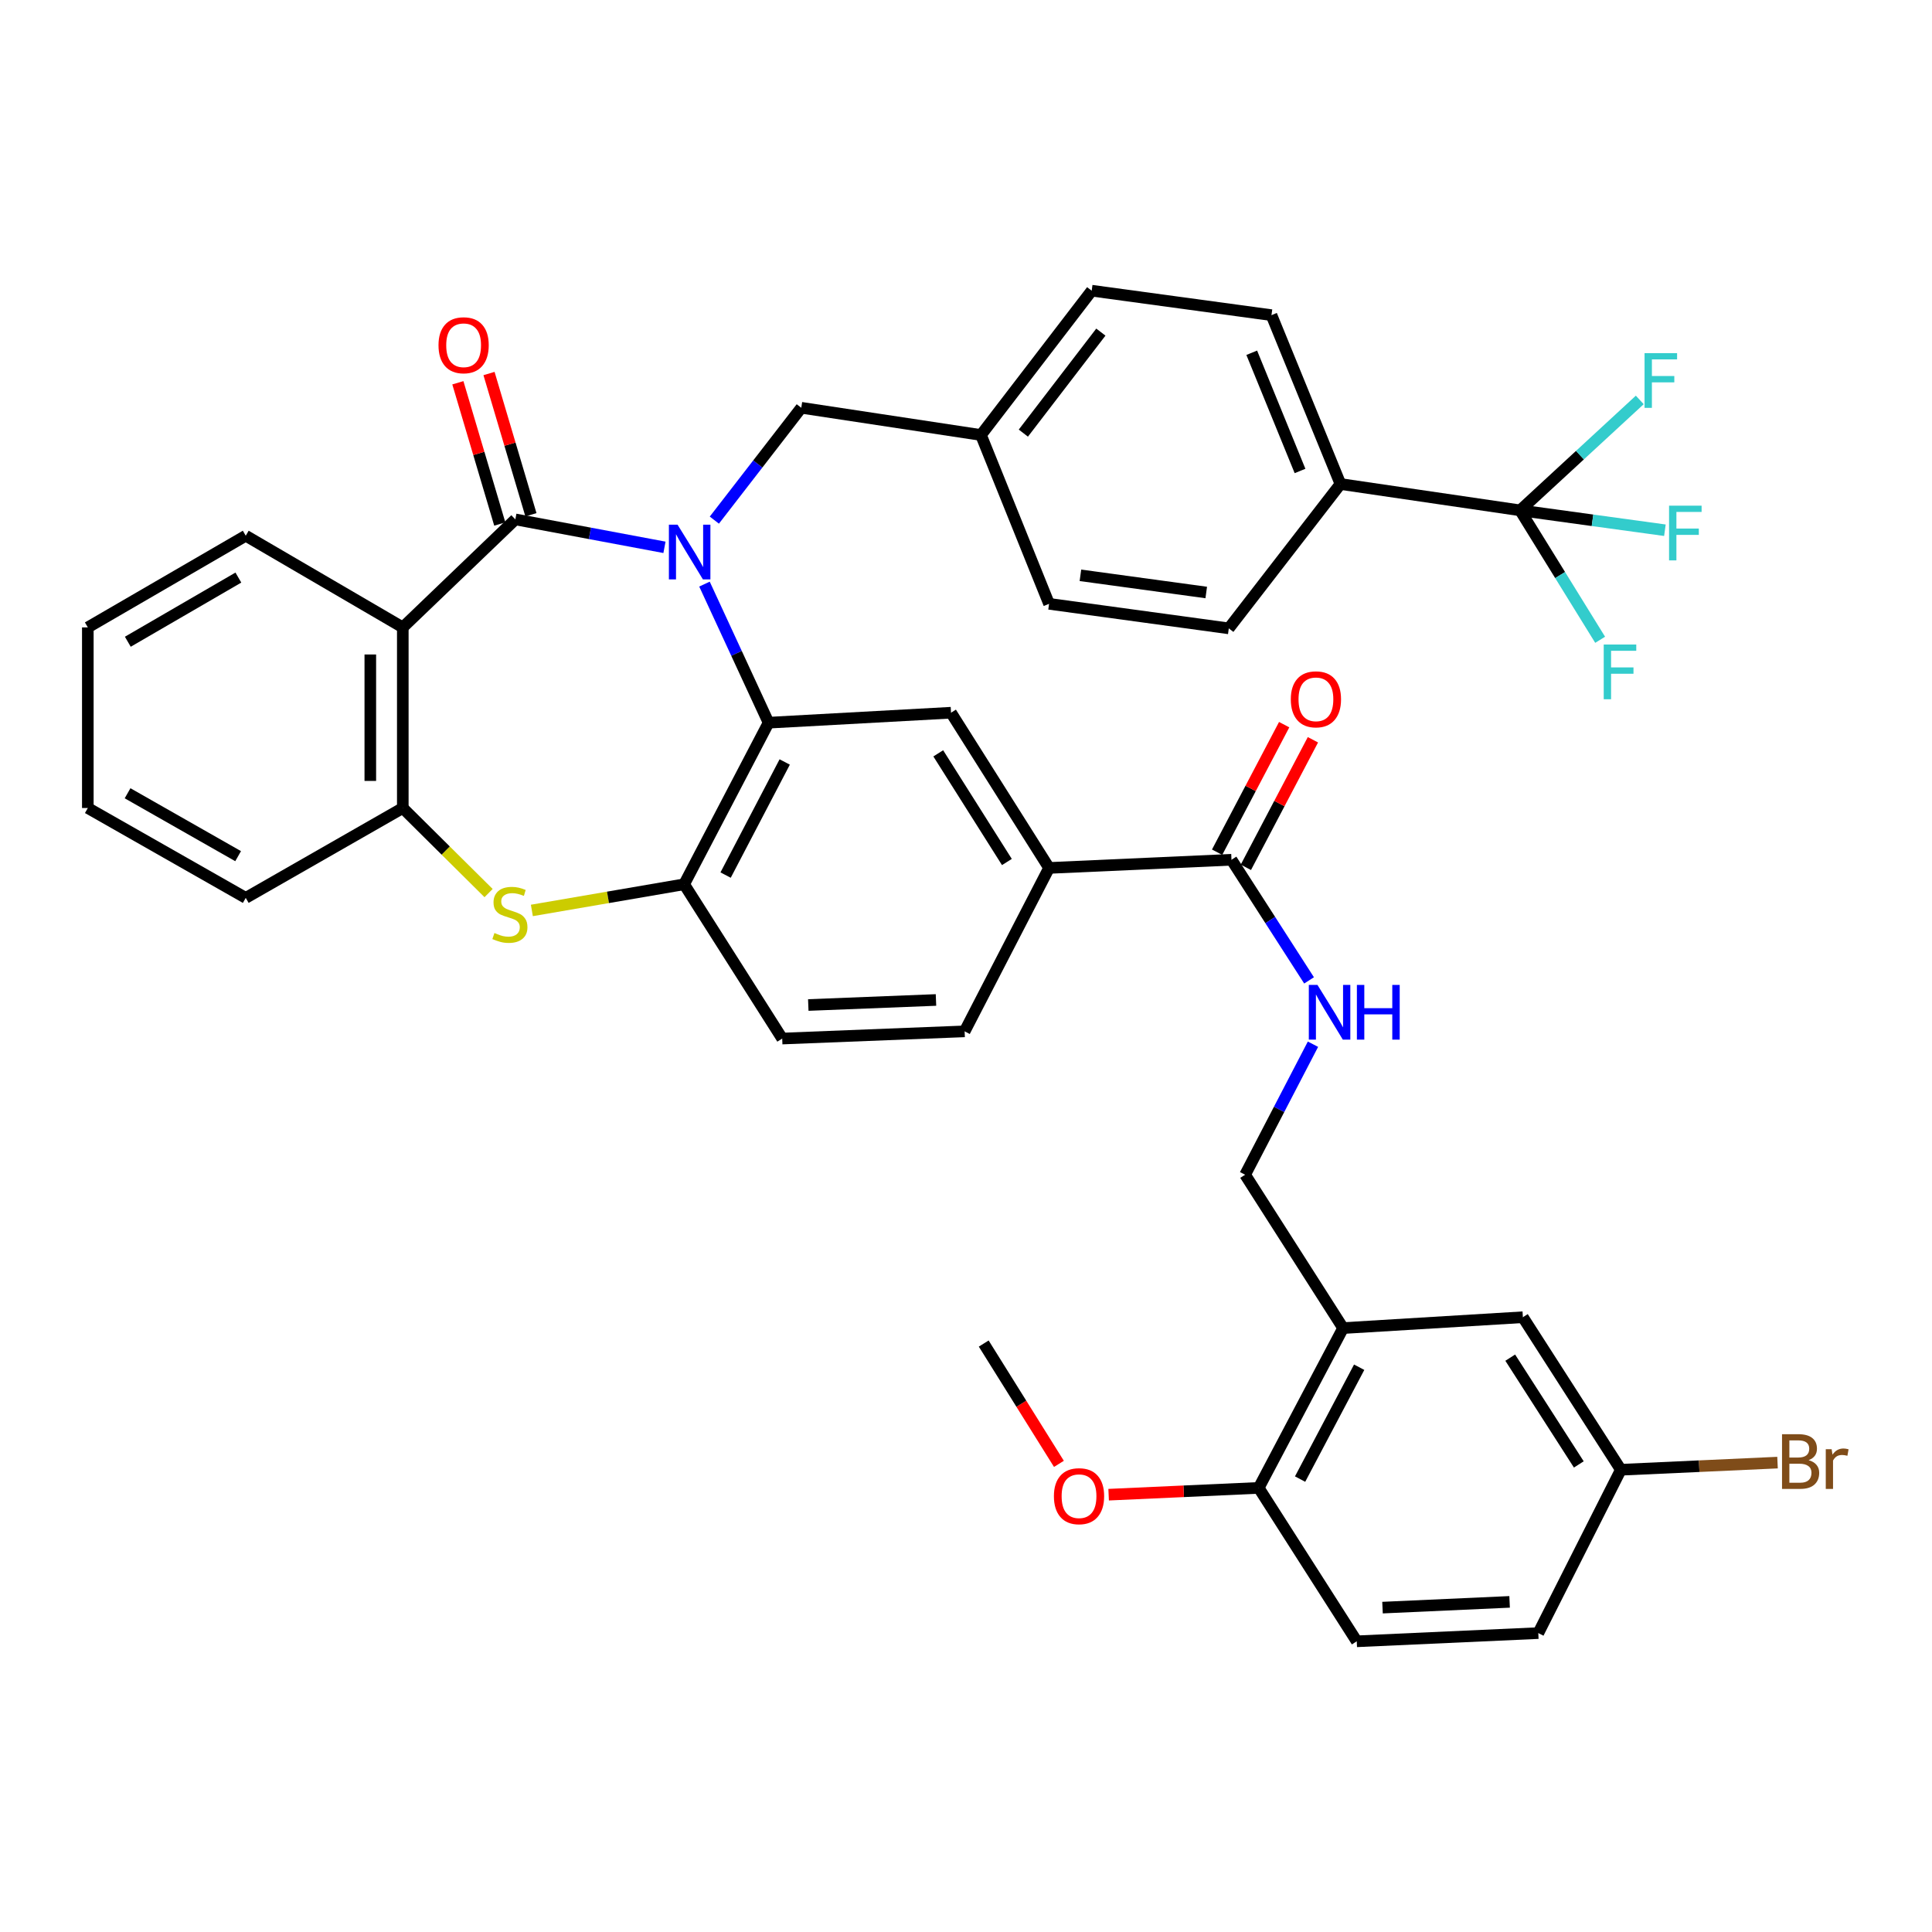 <?xml version='1.0' encoding='iso-8859-1'?>
<svg version='1.1' baseProfile='full'
              xmlns='http://www.w3.org/2000/svg'
                      xmlns:rdkit='http://www.rdkit.org/xml'
                      xmlns:xlink='http://www.w3.org/1999/xlink'
                  xml:space='preserve'
width='1000px' height='1000px' viewBox='0 0 1000 1000'>
<!-- END OF HEADER -->
<rect style='opacity:1.0;fill:#FFFFFF;stroke:none' width='1000' height='1000' x='0' y='0'> </rect>
<path class='bond-0' d='M 343.927,283.294 L 305.336,276.065' style='fill:none;fill-rule:evenodd;stroke:#0000FF;stroke-width:6px;stroke-linecap:butt;stroke-linejoin:miter;stroke-opacity:1' />
<path class='bond-0' d='M 305.336,276.065 L 266.744,268.836' style='fill:none;fill-rule:evenodd;stroke:#000000;stroke-width:6px;stroke-linecap:butt;stroke-linejoin:miter;stroke-opacity:1' />
<path class='bond-1' d='M 364.636,302.329 L 381.226,338.198' style='fill:none;fill-rule:evenodd;stroke:#0000FF;stroke-width:6px;stroke-linecap:butt;stroke-linejoin:miter;stroke-opacity:1' />
<path class='bond-1' d='M 381.226,338.198 L 397.816,374.067' style='fill:none;fill-rule:evenodd;stroke:#000000;stroke-width:6px;stroke-linecap:butt;stroke-linejoin:miter;stroke-opacity:1' />
<path class='bond-11' d='M 369.746,269.215 L 392.245,240.139' style='fill:none;fill-rule:evenodd;stroke:#0000FF;stroke-width:6px;stroke-linecap:butt;stroke-linejoin:miter;stroke-opacity:1' />
<path class='bond-11' d='M 392.245,240.139 L 414.744,211.063' style='fill:none;fill-rule:evenodd;stroke:#000000;stroke-width:6px;stroke-linecap:butt;stroke-linejoin:miter;stroke-opacity:1' />
<path class='bond-2' d='M 266.744,268.836 L 208.486,324.74' style='fill:none;fill-rule:evenodd;stroke:#000000;stroke-width:6px;stroke-linecap:butt;stroke-linejoin:miter;stroke-opacity:1' />
<path class='bond-14' d='M 274.805,266.444 L 263.957,229.891' style='fill:none;fill-rule:evenodd;stroke:#000000;stroke-width:6px;stroke-linecap:butt;stroke-linejoin:miter;stroke-opacity:1' />
<path class='bond-14' d='M 263.957,229.891 L 253.108,193.338' style='fill:none;fill-rule:evenodd;stroke:#FF0000;stroke-width:6px;stroke-linecap:butt;stroke-linejoin:miter;stroke-opacity:1' />
<path class='bond-14' d='M 258.684,271.228 L 247.835,234.675' style='fill:none;fill-rule:evenodd;stroke:#000000;stroke-width:6px;stroke-linecap:butt;stroke-linejoin:miter;stroke-opacity:1' />
<path class='bond-14' d='M 247.835,234.675 L 236.987,198.123' style='fill:none;fill-rule:evenodd;stroke:#FF0000;stroke-width:6px;stroke-linecap:butt;stroke-linejoin:miter;stroke-opacity:1' />
<path class='bond-4' d='M 397.816,374.067 L 354.113,457.698' style='fill:none;fill-rule:evenodd;stroke:#000000;stroke-width:6px;stroke-linecap:butt;stroke-linejoin:miter;stroke-opacity:1' />
<path class='bond-4' d='M 406.164,394.4 L 375.572,452.942' style='fill:none;fill-rule:evenodd;stroke:#000000;stroke-width:6px;stroke-linecap:butt;stroke-linejoin:miter;stroke-opacity:1' />
<path class='bond-7' d='M 397.816,374.067 L 492.247,368.9' style='fill:none;fill-rule:evenodd;stroke:#000000;stroke-width:6px;stroke-linecap:butt;stroke-linejoin:miter;stroke-opacity:1' />
<path class='bond-6' d='M 208.486,324.74 L 208.486,418.227' style='fill:none;fill-rule:evenodd;stroke:#000000;stroke-width:6px;stroke-linecap:butt;stroke-linejoin:miter;stroke-opacity:1' />
<path class='bond-6' d='M 191.67,338.763 L 191.67,404.204' style='fill:none;fill-rule:evenodd;stroke:#000000;stroke-width:6px;stroke-linecap:butt;stroke-linejoin:miter;stroke-opacity:1' />
<path class='bond-29' d='M 208.486,324.74 L 127.199,277.29' style='fill:none;fill-rule:evenodd;stroke:#000000;stroke-width:6px;stroke-linecap:butt;stroke-linejoin:miter;stroke-opacity:1' />
<path class='bond-3' d='M 275.291,471.244 L 314.702,464.471' style='fill:none;fill-rule:evenodd;stroke:#CCCC00;stroke-width:6px;stroke-linecap:butt;stroke-linejoin:miter;stroke-opacity:1' />
<path class='bond-3' d='M 314.702,464.471 L 354.113,457.698' style='fill:none;fill-rule:evenodd;stroke:#000000;stroke-width:6px;stroke-linecap:butt;stroke-linejoin:miter;stroke-opacity:1' />
<path class='bond-39' d='M 252.891,462.258 L 230.688,440.243' style='fill:none;fill-rule:evenodd;stroke:#CCCC00;stroke-width:6px;stroke-linecap:butt;stroke-linejoin:miter;stroke-opacity:1' />
<path class='bond-39' d='M 230.688,440.243 L 208.486,418.227' style='fill:none;fill-rule:evenodd;stroke:#000000;stroke-width:6px;stroke-linecap:butt;stroke-linejoin:miter;stroke-opacity:1' />
<path class='bond-18' d='M 354.113,457.698 L 404.869,537.556' style='fill:none;fill-rule:evenodd;stroke:#000000;stroke-width:6px;stroke-linecap:butt;stroke-linejoin:miter;stroke-opacity:1' />
<path class='bond-5' d='M 786.808,264.155 L 693.815,250.525' style='fill:none;fill-rule:evenodd;stroke:#000000;stroke-width:6px;stroke-linecap:butt;stroke-linejoin:miter;stroke-opacity:1' />
<path class='bond-21' d='M 786.808,264.155 L 807.52,297.653' style='fill:none;fill-rule:evenodd;stroke:#000000;stroke-width:6px;stroke-linecap:butt;stroke-linejoin:miter;stroke-opacity:1' />
<path class='bond-21' d='M 807.52,297.653 L 828.233,331.151' style='fill:none;fill-rule:evenodd;stroke:#33CCCC;stroke-width:6px;stroke-linecap:butt;stroke-linejoin:miter;stroke-opacity:1' />
<path class='bond-22' d='M 786.808,264.155 L 817.775,235.579' style='fill:none;fill-rule:evenodd;stroke:#000000;stroke-width:6px;stroke-linecap:butt;stroke-linejoin:miter;stroke-opacity:1' />
<path class='bond-22' d='M 817.775,235.579 L 848.742,207.003' style='fill:none;fill-rule:evenodd;stroke:#33CCCC;stroke-width:6px;stroke-linecap:butt;stroke-linejoin:miter;stroke-opacity:1' />
<path class='bond-23' d='M 786.808,264.155 L 824.278,269.301' style='fill:none;fill-rule:evenodd;stroke:#000000;stroke-width:6px;stroke-linecap:butt;stroke-linejoin:miter;stroke-opacity:1' />
<path class='bond-23' d='M 824.278,269.301 L 861.748,274.446' style='fill:none;fill-rule:evenodd;stroke:#33CCCC;stroke-width:6px;stroke-linecap:butt;stroke-linejoin:miter;stroke-opacity:1' />
<path class='bond-35' d='M 208.486,418.227 L 127.199,464.742' style='fill:none;fill-rule:evenodd;stroke:#000000;stroke-width:6px;stroke-linecap:butt;stroke-linejoin:miter;stroke-opacity:1' />
<path class='bond-10' d='M 492.247,368.9 L 542.994,449.244' style='fill:none;fill-rule:evenodd;stroke:#000000;stroke-width:6px;stroke-linecap:butt;stroke-linejoin:miter;stroke-opacity:1' />
<path class='bond-10' d='M 485.642,389.932 L 521.165,446.172' style='fill:none;fill-rule:evenodd;stroke:#000000;stroke-width:6px;stroke-linecap:butt;stroke-linejoin:miter;stroke-opacity:1' />
<path class='bond-8' d='M 637.416,445.012 L 542.994,449.244' style='fill:none;fill-rule:evenodd;stroke:#000000;stroke-width:6px;stroke-linecap:butt;stroke-linejoin:miter;stroke-opacity:1' />
<path class='bond-12' d='M 637.416,445.012 L 657.491,476.229' style='fill:none;fill-rule:evenodd;stroke:#000000;stroke-width:6px;stroke-linecap:butt;stroke-linejoin:miter;stroke-opacity:1' />
<path class='bond-12' d='M 657.491,476.229 L 677.567,507.447' style='fill:none;fill-rule:evenodd;stroke:#0000FF;stroke-width:6px;stroke-linecap:butt;stroke-linejoin:miter;stroke-opacity:1' />
<path class='bond-19' d='M 644.858,448.924 L 662.213,415.915' style='fill:none;fill-rule:evenodd;stroke:#000000;stroke-width:6px;stroke-linecap:butt;stroke-linejoin:miter;stroke-opacity:1' />
<path class='bond-19' d='M 662.213,415.915 L 679.567,382.905' style='fill:none;fill-rule:evenodd;stroke:#FF0000;stroke-width:6px;stroke-linecap:butt;stroke-linejoin:miter;stroke-opacity:1' />
<path class='bond-19' d='M 629.974,441.099 L 647.328,408.089' style='fill:none;fill-rule:evenodd;stroke:#000000;stroke-width:6px;stroke-linecap:butt;stroke-linejoin:miter;stroke-opacity:1' />
<path class='bond-19' d='M 647.328,408.089 L 664.683,375.08' style='fill:none;fill-rule:evenodd;stroke:#FF0000;stroke-width:6px;stroke-linecap:butt;stroke-linejoin:miter;stroke-opacity:1' />
<path class='bond-9' d='M 695.188,687.415 L 644.479,608.043' style='fill:none;fill-rule:evenodd;stroke:#000000;stroke-width:6px;stroke-linecap:butt;stroke-linejoin:miter;stroke-opacity:1' />
<path class='bond-16' d='M 695.188,687.415 L 651.504,770.131' style='fill:none;fill-rule:evenodd;stroke:#000000;stroke-width:6px;stroke-linecap:butt;stroke-linejoin:miter;stroke-opacity:1' />
<path class='bond-16' d='M 703.505,707.675 L 672.926,765.576' style='fill:none;fill-rule:evenodd;stroke:#000000;stroke-width:6px;stroke-linecap:butt;stroke-linejoin:miter;stroke-opacity:1' />
<path class='bond-17' d='M 695.188,687.415 L 788.237,681.791' style='fill:none;fill-rule:evenodd;stroke:#000000;stroke-width:6px;stroke-linecap:butt;stroke-linejoin:miter;stroke-opacity:1' />
<path class='bond-20' d='M 542.994,449.244 L 499.291,533.828' style='fill:none;fill-rule:evenodd;stroke:#000000;stroke-width:6px;stroke-linecap:butt;stroke-linejoin:miter;stroke-opacity:1' />
<path class='bond-27' d='M 414.744,211.063 L 507.746,225.151' style='fill:none;fill-rule:evenodd;stroke:#000000;stroke-width:6px;stroke-linecap:butt;stroke-linejoin:miter;stroke-opacity:1' />
<path class='bond-15' d='M 679.591,540.483 L 662.035,574.263' style='fill:none;fill-rule:evenodd;stroke:#0000FF;stroke-width:6px;stroke-linecap:butt;stroke-linejoin:miter;stroke-opacity:1' />
<path class='bond-15' d='M 662.035,574.263 L 644.479,608.043' style='fill:none;fill-rule:evenodd;stroke:#000000;stroke-width:6px;stroke-linecap:butt;stroke-linejoin:miter;stroke-opacity:1' />
<path class='bond-13' d='M 693.815,250.525 L 658.109,163.119' style='fill:none;fill-rule:evenodd;stroke:#000000;stroke-width:6px;stroke-linecap:butt;stroke-linejoin:miter;stroke-opacity:1' />
<path class='bond-13' d='M 672.892,243.773 L 647.898,182.589' style='fill:none;fill-rule:evenodd;stroke:#000000;stroke-width:6px;stroke-linecap:butt;stroke-linejoin:miter;stroke-opacity:1' />
<path class='bond-40' d='M 693.815,250.525 L 636.024,325.244' style='fill:none;fill-rule:evenodd;stroke:#000000;stroke-width:6px;stroke-linecap:butt;stroke-linejoin:miter;stroke-opacity:1' />
<path class='bond-26' d='M 651.504,770.131 L 702.251,849.54' style='fill:none;fill-rule:evenodd;stroke:#000000;stroke-width:6px;stroke-linecap:butt;stroke-linejoin:miter;stroke-opacity:1' />
<path class='bond-34' d='M 651.504,770.131 L 612.667,771.89' style='fill:none;fill-rule:evenodd;stroke:#000000;stroke-width:6px;stroke-linecap:butt;stroke-linejoin:miter;stroke-opacity:1' />
<path class='bond-34' d='M 612.667,771.89 L 573.83,773.65' style='fill:none;fill-rule:evenodd;stroke:#FF0000;stroke-width:6px;stroke-linecap:butt;stroke-linejoin:miter;stroke-opacity:1' />
<path class='bond-28' d='M 788.237,681.791 L 838.947,760.742' style='fill:none;fill-rule:evenodd;stroke:#000000;stroke-width:6px;stroke-linecap:butt;stroke-linejoin:miter;stroke-opacity:1' />
<path class='bond-28' d='M 781.695,702.721 L 817.191,757.987' style='fill:none;fill-rule:evenodd;stroke:#000000;stroke-width:6px;stroke-linecap:butt;stroke-linejoin:miter;stroke-opacity:1' />
<path class='bond-41' d='M 404.869,537.556 L 499.291,533.828' style='fill:none;fill-rule:evenodd;stroke:#000000;stroke-width:6px;stroke-linecap:butt;stroke-linejoin:miter;stroke-opacity:1' />
<path class='bond-41' d='M 418.369,520.194 L 484.464,517.584' style='fill:none;fill-rule:evenodd;stroke:#000000;stroke-width:6px;stroke-linecap:butt;stroke-linejoin:miter;stroke-opacity:1' />
<path class='bond-24' d='M 658.109,163.119 L 565.06,150.46' style='fill:none;fill-rule:evenodd;stroke:#000000;stroke-width:6px;stroke-linecap:butt;stroke-linejoin:miter;stroke-opacity:1' />
<path class='bond-25' d='M 636.024,325.244 L 542.994,312.539' style='fill:none;fill-rule:evenodd;stroke:#000000;stroke-width:6px;stroke-linecap:butt;stroke-linejoin:miter;stroke-opacity:1' />
<path class='bond-25' d='M 624.345,306.677 L 559.224,297.783' style='fill:none;fill-rule:evenodd;stroke:#000000;stroke-width:6px;stroke-linecap:butt;stroke-linejoin:miter;stroke-opacity:1' />
<path class='bond-43' d='M 702.251,849.54 L 796.225,845.289' style='fill:none;fill-rule:evenodd;stroke:#000000;stroke-width:6px;stroke-linecap:butt;stroke-linejoin:miter;stroke-opacity:1' />
<path class='bond-43' d='M 715.587,832.103 L 781.369,829.128' style='fill:none;fill-rule:evenodd;stroke:#000000;stroke-width:6px;stroke-linecap:butt;stroke-linejoin:miter;stroke-opacity:1' />
<path class='bond-31' d='M 507.746,225.151 L 542.994,312.539' style='fill:none;fill-rule:evenodd;stroke:#000000;stroke-width:6px;stroke-linecap:butt;stroke-linejoin:miter;stroke-opacity:1' />
<path class='bond-32' d='M 507.746,225.151 L 565.06,150.46' style='fill:none;fill-rule:evenodd;stroke:#000000;stroke-width:6px;stroke-linecap:butt;stroke-linejoin:miter;stroke-opacity:1' />
<path class='bond-32' d='M 529.684,224.185 L 569.804,171.901' style='fill:none;fill-rule:evenodd;stroke:#000000;stroke-width:6px;stroke-linecap:butt;stroke-linejoin:miter;stroke-opacity:1' />
<path class='bond-30' d='M 838.947,760.742 L 796.225,845.289' style='fill:none;fill-rule:evenodd;stroke:#000000;stroke-width:6px;stroke-linecap:butt;stroke-linejoin:miter;stroke-opacity:1' />
<path class='bond-33' d='M 838.947,760.742 L 879.497,758.893' style='fill:none;fill-rule:evenodd;stroke:#000000;stroke-width:6px;stroke-linecap:butt;stroke-linejoin:miter;stroke-opacity:1' />
<path class='bond-33' d='M 879.497,758.893 L 920.047,757.045' style='fill:none;fill-rule:evenodd;stroke:#7F4C19;stroke-width:6px;stroke-linecap:butt;stroke-linejoin:miter;stroke-opacity:1' />
<path class='bond-37' d='M 127.199,277.29 L 45.455,324.74' style='fill:none;fill-rule:evenodd;stroke:#000000;stroke-width:6px;stroke-linecap:butt;stroke-linejoin:miter;stroke-opacity:1' />
<path class='bond-37' d='M 123.379,298.951 L 66.158,332.166' style='fill:none;fill-rule:evenodd;stroke:#000000;stroke-width:6px;stroke-linecap:butt;stroke-linejoin:miter;stroke-opacity:1' />
<path class='bond-36' d='M 548.098,757.697 L 528.637,726.559' style='fill:none;fill-rule:evenodd;stroke:#FF0000;stroke-width:6px;stroke-linecap:butt;stroke-linejoin:miter;stroke-opacity:1' />
<path class='bond-36' d='M 528.637,726.559 L 509.175,695.421' style='fill:none;fill-rule:evenodd;stroke:#000000;stroke-width:6px;stroke-linecap:butt;stroke-linejoin:miter;stroke-opacity:1' />
<path class='bond-42' d='M 127.199,464.742 L 45.455,418.227' style='fill:none;fill-rule:evenodd;stroke:#000000;stroke-width:6px;stroke-linecap:butt;stroke-linejoin:miter;stroke-opacity:1' />
<path class='bond-42' d='M 123.254,443.15 L 66.033,410.589' style='fill:none;fill-rule:evenodd;stroke:#000000;stroke-width:6px;stroke-linecap:butt;stroke-linejoin:miter;stroke-opacity:1' />
<path class='bond-38' d='M 45.455,324.74 L 45.455,418.227' style='fill:none;fill-rule:evenodd;stroke:#000000;stroke-width:6px;stroke-linecap:butt;stroke-linejoin:miter;stroke-opacity:1' />
<path  class='atom-0' d='M 350.702 271.576
L 359.982 286.576
Q 360.902 288.056, 362.382 290.736
Q 363.862 293.416, 363.942 293.576
L 363.942 271.576
L 367.702 271.576
L 367.702 299.896
L 363.822 299.896
L 353.862 283.496
Q 352.702 281.576, 351.462 279.376
Q 350.262 277.176, 349.902 276.496
L 349.902 299.896
L 346.222 299.896
L 346.222 271.576
L 350.702 271.576
' fill='#0000FF'/>
<path  class='atom-4' d='M 255.923 482.917
Q 256.243 483.037, 257.563 483.597
Q 258.883 484.157, 260.323 484.517
Q 261.803 484.837, 263.243 484.837
Q 265.923 484.837, 267.483 483.557
Q 269.043 482.237, 269.043 479.957
Q 269.043 478.397, 268.243 477.437
Q 267.483 476.477, 266.283 475.957
Q 265.083 475.437, 263.083 474.837
Q 260.563 474.077, 259.043 473.357
Q 257.563 472.637, 256.483 471.117
Q 255.443 469.597, 255.443 467.037
Q 255.443 463.477, 257.843 461.277
Q 260.283 459.077, 265.083 459.077
Q 268.363 459.077, 272.083 460.637
L 271.163 463.717
Q 267.763 462.317, 265.203 462.317
Q 262.443 462.317, 260.923 463.477
Q 259.403 464.597, 259.443 466.557
Q 259.443 468.077, 260.203 468.997
Q 261.003 469.917, 262.123 470.437
Q 263.283 470.957, 265.203 471.557
Q 267.763 472.357, 269.283 473.157
Q 270.803 473.957, 271.883 475.597
Q 273.003 477.197, 273.003 479.957
Q 273.003 483.877, 270.363 485.997
Q 267.763 488.077, 263.403 488.077
Q 260.883 488.077, 258.963 487.517
Q 257.083 486.997, 254.843 486.077
L 255.923 482.917
' fill='#CCCC00'/>
<path  class='atom-13' d='M 681.922 509.793
L 691.202 524.793
Q 692.122 526.273, 693.602 528.953
Q 695.082 531.633, 695.162 531.793
L 695.162 509.793
L 698.922 509.793
L 698.922 538.113
L 695.042 538.113
L 685.082 521.713
Q 683.922 519.793, 682.682 517.593
Q 681.482 515.393, 681.122 514.713
L 681.122 538.113
L 677.442 538.113
L 677.442 509.793
L 681.922 509.793
' fill='#0000FF'/>
<path  class='atom-13' d='M 702.322 509.793
L 706.162 509.793
L 706.162 521.833
L 720.642 521.833
L 720.642 509.793
L 724.482 509.793
L 724.482 538.113
L 720.642 538.113
L 720.642 525.033
L 706.162 525.033
L 706.162 538.113
L 702.322 538.113
L 702.322 509.793
' fill='#0000FF'/>
<path  class='atom-15' d='M 226.969 178.698
Q 226.969 171.898, 230.329 168.098
Q 233.689 164.298, 239.969 164.298
Q 246.249 164.298, 249.609 168.098
Q 252.969 171.898, 252.969 178.698
Q 252.969 185.578, 249.569 189.498
Q 246.169 193.378, 239.969 193.378
Q 233.729 193.378, 230.329 189.498
Q 226.969 185.618, 226.969 178.698
M 239.969 190.178
Q 244.289 190.178, 246.609 187.298
Q 248.969 184.378, 248.969 178.698
Q 248.969 173.138, 246.609 170.338
Q 244.289 167.498, 239.969 167.498
Q 235.649 167.498, 233.289 170.298
Q 230.969 173.098, 230.969 178.698
Q 230.969 184.418, 233.289 187.298
Q 235.649 190.178, 239.969 190.178
' fill='#FF0000'/>
<path  class='atom-20' d='M 668.119 361.964
Q 668.119 355.164, 671.479 351.364
Q 674.839 347.564, 681.119 347.564
Q 687.399 347.564, 690.759 351.364
Q 694.119 355.164, 694.119 361.964
Q 694.119 368.844, 690.719 372.764
Q 687.319 376.644, 681.119 376.644
Q 674.879 376.644, 671.479 372.764
Q 668.119 368.884, 668.119 361.964
M 681.119 373.444
Q 685.439 373.444, 687.759 370.564
Q 690.119 367.644, 690.119 361.964
Q 690.119 356.404, 687.759 353.604
Q 685.439 350.764, 681.119 350.764
Q 676.799 350.764, 674.439 353.564
Q 672.119 356.364, 672.119 361.964
Q 672.119 367.684, 674.439 370.564
Q 676.799 373.444, 681.119 373.444
' fill='#FF0000'/>
<path  class='atom-22' d='M 830.088 333.608
L 846.928 333.608
L 846.928 336.848
L 833.888 336.848
L 833.888 345.448
L 845.488 345.448
L 845.488 348.728
L 833.888 348.728
L 833.888 361.928
L 830.088 361.928
L 830.088 333.608
' fill='#33CCCC'/>
<path  class='atom-23' d='M 851.22 182.787
L 868.06 182.787
L 868.06 186.027
L 855.02 186.027
L 855.02 194.627
L 866.62 194.627
L 866.62 197.907
L 855.02 197.907
L 855.02 211.107
L 851.22 211.107
L 851.22 182.787
' fill='#33CCCC'/>
<path  class='atom-24' d='M 863.907 261.738
L 880.747 261.738
L 880.747 264.978
L 867.707 264.978
L 867.707 273.578
L 879.307 273.578
L 879.307 276.858
L 867.707 276.858
L 867.707 290.058
L 863.907 290.058
L 863.907 261.738
' fill='#33CCCC'/>
<path  class='atom-34' d='M 936.135 755.78
Q 938.855 756.54, 940.215 758.22
Q 941.615 759.86, 941.615 762.3
Q 941.615 766.22, 939.095 768.46
Q 936.615 770.66, 931.895 770.66
L 922.375 770.66
L 922.375 742.34
L 930.735 742.34
Q 935.575 742.34, 938.015 744.3
Q 940.455 746.26, 940.455 749.86
Q 940.455 754.14, 936.135 755.78
M 926.175 745.54
L 926.175 754.42
L 930.735 754.42
Q 933.535 754.42, 934.975 753.3
Q 936.455 752.14, 936.455 749.86
Q 936.455 745.54, 930.735 745.54
L 926.175 745.54
M 931.895 767.46
Q 934.655 767.46, 936.135 766.14
Q 937.615 764.82, 937.615 762.3
Q 937.615 759.98, 935.975 758.82
Q 934.375 757.62, 931.295 757.62
L 926.175 757.62
L 926.175 767.46
L 931.895 767.46
' fill='#7F4C19'/>
<path  class='atom-34' d='M 948.055 750.1
L 948.495 752.94
Q 950.655 749.74, 954.175 749.74
Q 955.295 749.74, 956.815 750.14
L 956.215 753.5
Q 954.495 753.1, 953.535 753.1
Q 951.855 753.1, 950.735 753.78
Q 949.655 754.42, 948.775 755.98
L 948.775 770.66
L 945.015 770.66
L 945.015 750.1
L 948.055 750.1
' fill='#7F4C19'/>
<path  class='atom-35' d='M 545.502 774.424
Q 545.502 767.624, 548.862 763.824
Q 552.222 760.024, 558.502 760.024
Q 564.782 760.024, 568.142 763.824
Q 571.502 767.624, 571.502 774.424
Q 571.502 781.304, 568.102 785.224
Q 564.702 789.104, 558.502 789.104
Q 552.262 789.104, 548.862 785.224
Q 545.502 781.344, 545.502 774.424
M 558.502 785.904
Q 562.822 785.904, 565.142 783.024
Q 567.502 780.104, 567.502 774.424
Q 567.502 768.864, 565.142 766.064
Q 562.822 763.224, 558.502 763.224
Q 554.182 763.224, 551.822 766.024
Q 549.502 768.824, 549.502 774.424
Q 549.502 780.144, 551.822 783.024
Q 554.182 785.904, 558.502 785.904
' fill='#FF0000'/>
</svg>
